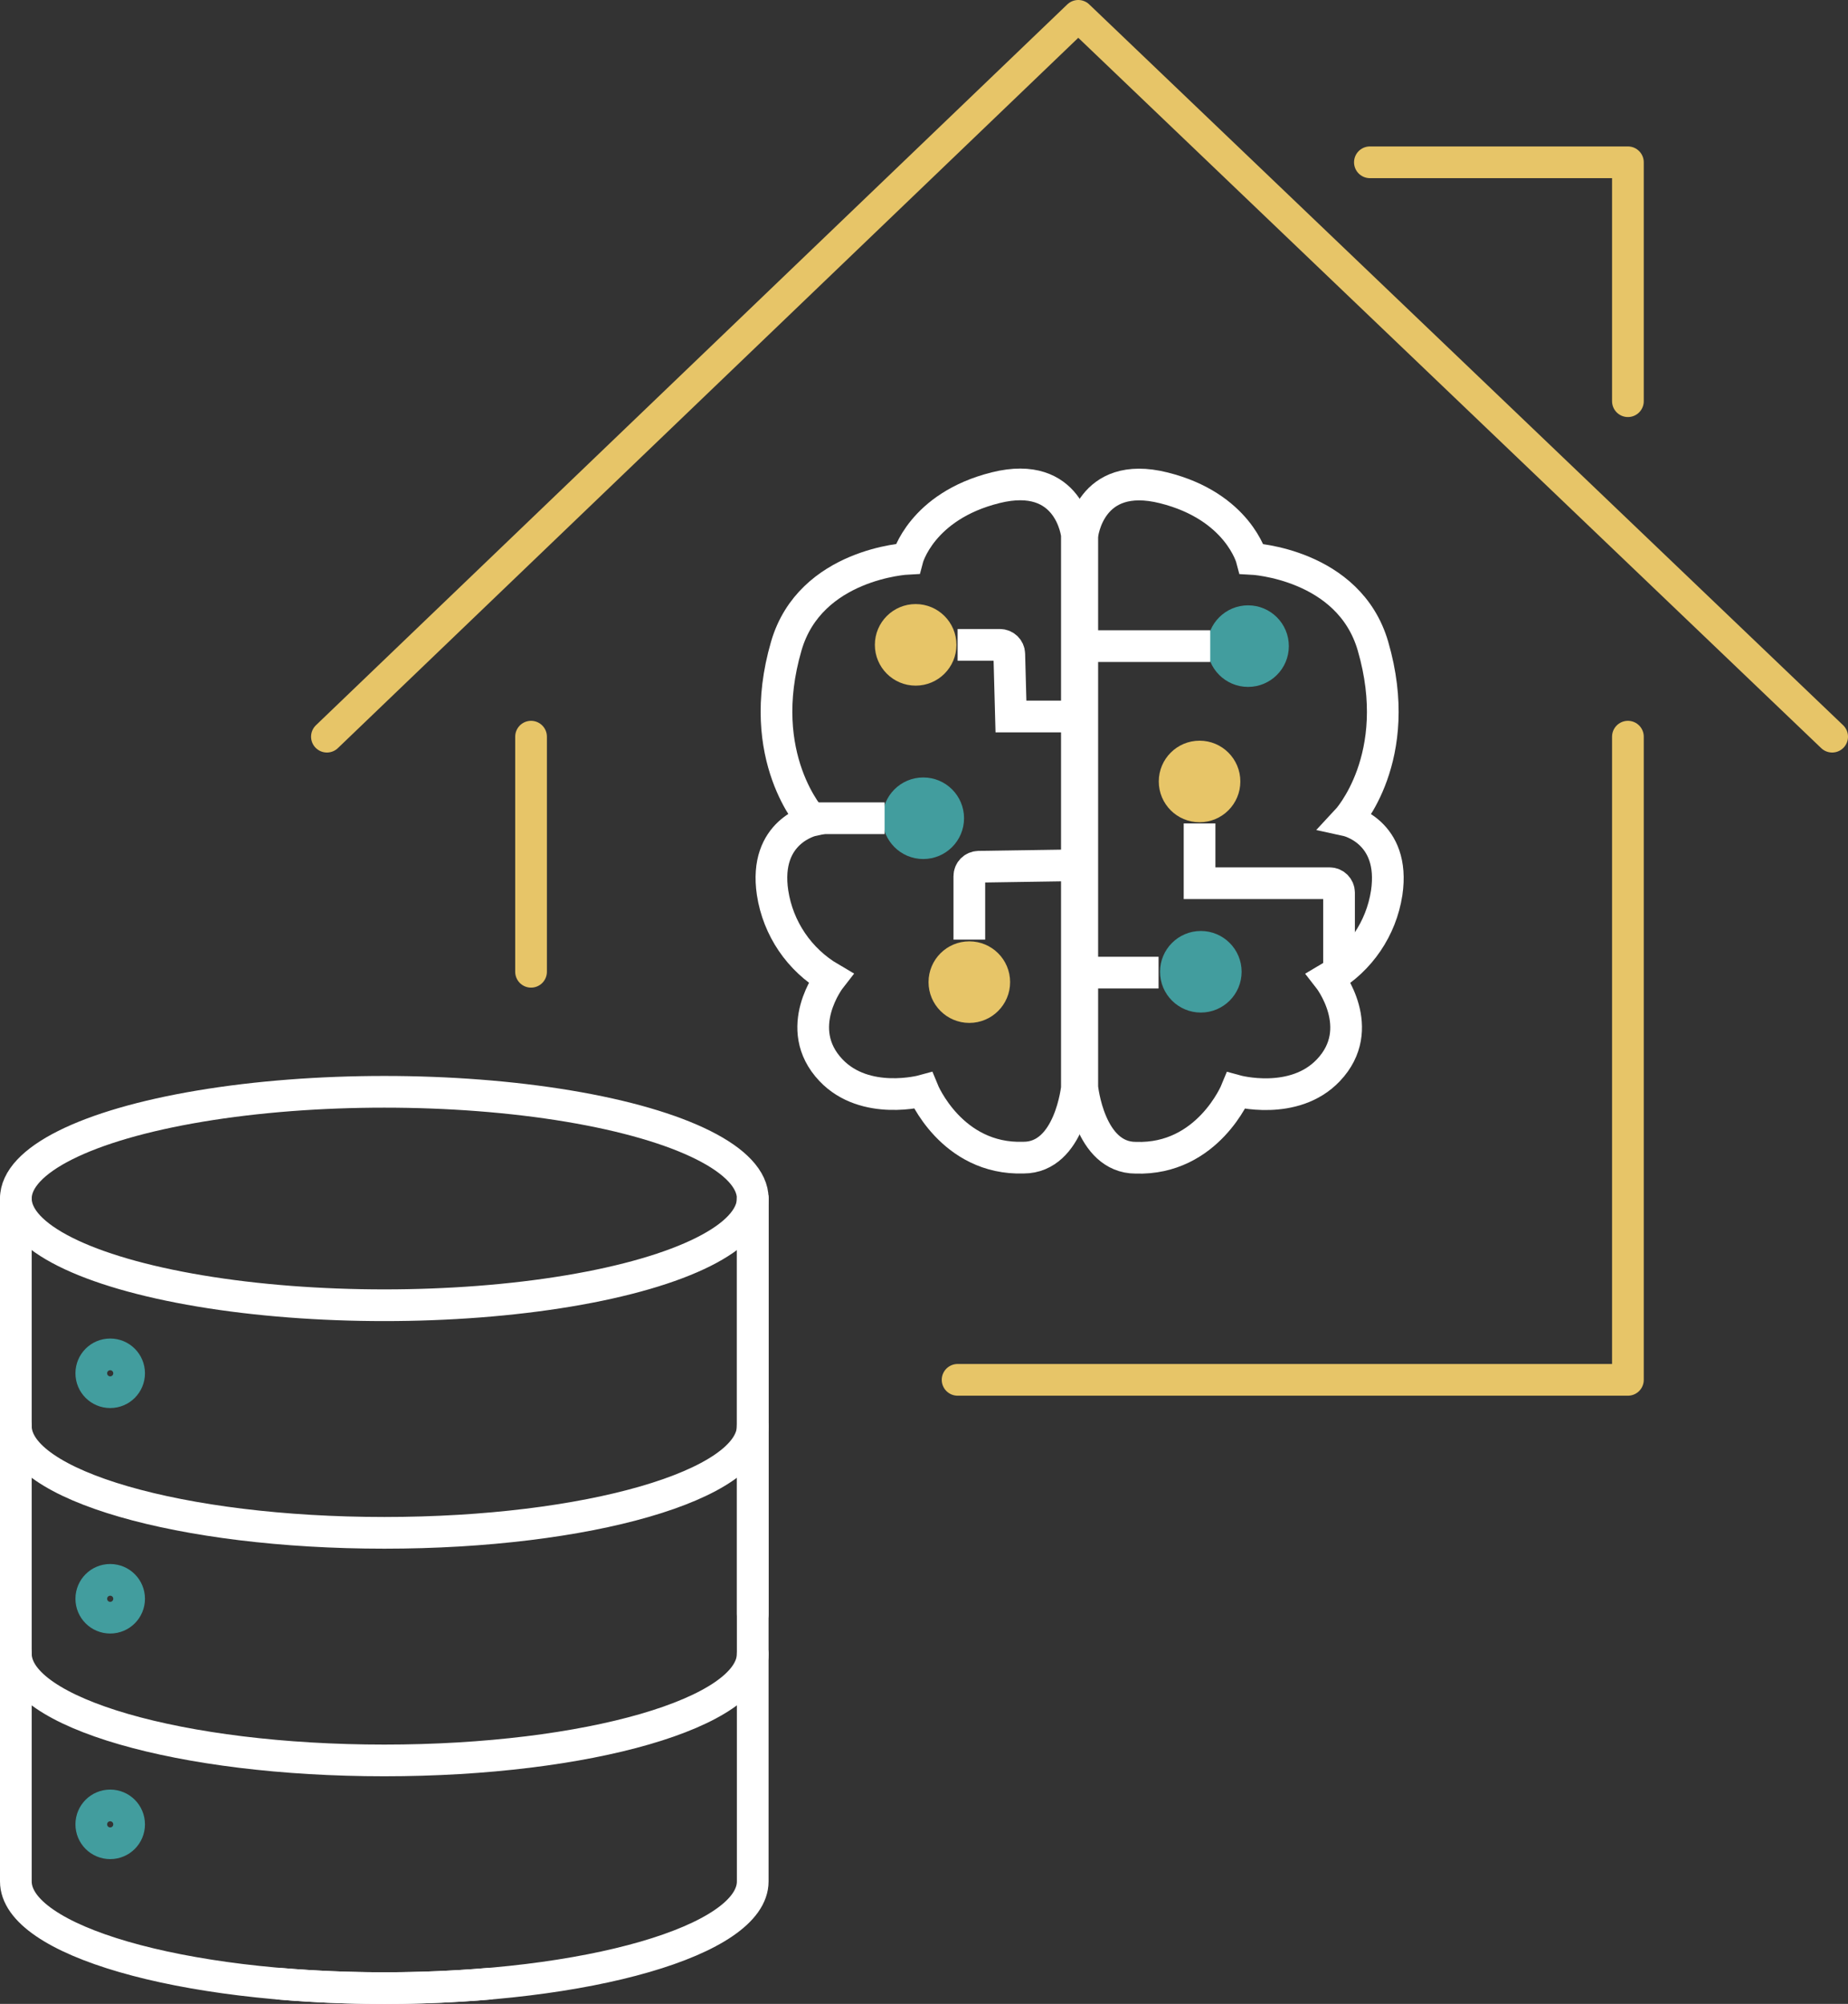<?xml version="1.0" encoding="UTF-8"?>
<svg id="Layer_2" data-name="Layer 2" xmlns="http://www.w3.org/2000/svg" viewBox="0 0 174.9 189.65">
  <rect x="0" y="0" width="174.9" height="189.65" fill="#333333" stroke="none"/>
  <defs>
    <style>
      .cls-1, .cls-2, .cls-3, .cls-4, .cls-5 {
        fill: none;
        stroke-width: 3px;
      }

      .cls-1, .cls-2, .cls-3, .cls-5 {
        stroke-linecap: round;
      }

      .cls-1, .cls-2, .cls-5 {
        stroke-linejoin: round;
      }

      .cls-1, .cls-3, .cls-4 {
        stroke: #fff;
      }

      .cls-2 {
        stroke: #429d9e;
      }

      .cls-3, .cls-4 {
        stroke-miterlimit: 10;
      }

      .cls-6 {
        fill: #e7c568;
      }

      .cls-6, .cls-7 {
        stroke-width: 0px;
      }

      .cls-7 {
        fill: #429d9e;
      }

      .cls-5 {
        stroke: #e7c568;
      }
    </style>
  </defs>
  <g id="Layer_1-2" data-name="Layer 1">
    <g>
      <g>
        <polyline class="cls-5" points="90.63 130.59 154.07 130.59 154.07 69.72"/>
        <line class="cls-5" x1="50.26" y1="69.72" x2="50.26" y2="91.97"/>
        <polyline class="cls-5" points="173.4 69.72 102.05 1.5 30.94 69.72"/>
        <polyline class="cls-5" points="129.65 15.36 154.07 15.36 154.07 37.97"/>
      </g>
      <g>
        <path id="Path_23" data-name="Path 23" class="cls-3" d="M102.44,50.63s.66-6.22,7.7-4.46c7.04,1.76,8.33,6.72,8.33,6.72,0,0,9.2.46,11.47,8.25,3.08,10.57-2.47,16.51-2.47,16.51,0,0,4.64,1.01,3.77,6.86-.52,3.38-2.53,6.34-5.48,8.07,0,0,3.72,4.76-.04,8.71-3.26,3.44-8.72,1.94-8.72,1.94,0,0-2.68,6.57-9.51,6.34-4.4,0-5.06-6.67-5.06-6.67v-52.26Z"/>
        <circle id="Ellipse_24" data-name="Ellipse 24" class="cls-7" cx="118.12" cy="61.15" r="3.86"/>
        <circle id="Ellipse_25" data-name="Ellipse 25" class="cls-6" cx="113.53" cy="73.96" r="3.86"/>
        <circle id="Ellipse_26" data-name="Ellipse 26" class="cls-7" cx="113.65" cy="91.97" r="3.86"/>
        <circle id="Ellipse_27" data-name="Ellipse 27" class="cls-6" cx="91.74" cy="92.95" r="3.86"/>
        <circle id="Ellipse_28" data-name="Ellipse 28" class="cls-7" cx="87.38" cy="77.44" r="3.86"/>
        <circle id="Ellipse_29" data-name="Ellipse 29" class="cls-6" cx="86.66" cy="61.03" r="3.86"/>
        <line class="cls-4" x1="102.54" y1="61.15" x2="114.54" y2="61.15"/>
        <line class="cls-4" x1="76.64" y1="77.44" x2="83.72" y2="77.44"/>
        <path class="cls-4" d="M90.63,61.03h4c.48,0,.88.38.89.86l.16,5.92h6.75"/>
        <path class="cls-4" d="M113.53,77.93v5.66h12.31c.49,0,.89.4.89.89v7.49h0"/>
        <line class="cls-4" x1="102.64" y1="92.05" x2="109.65" y2="92.05"/>
        <path class="cls-4" d="M91.74,88.93v-6.01c0-.49.39-.88.88-.89l9.8-.15"/>
        <path id="Path_23-2" data-name="Path 23" class="cls-3" d="M101.93,102.89s-.66,6.67-5.06,6.67c-6.83.23-9.51-6.34-9.51-6.34,0,0-5.46,1.5-8.72-1.94-3.75-3.96-.04-8.71-.04-8.71-2.95-1.73-4.96-4.69-5.48-8.07-.88-5.85,3.77-6.86,3.77-6.86,0,0-5.55-5.94-2.47-16.51,2.27-7.79,11.47-8.25,11.47-8.25,0,0,1.29-4.96,8.33-6.72,7.04-1.76,7.7,4.46,7.7,4.46v52.26Z"/>
      </g>
      <g>
        <path class="cls-1" d="M71.24,156.51c0,5.58-15.61,10.1-34.87,10.1S1.5,162.09,1.5,156.51"/>
        <ellipse class="cls-1" cx="36.37" cy="113.43" rx="34.87" ry="10.1"/>
        <path class="cls-1" d="M71.24,134.97c0,5.58-15.61,10.1-34.87,10.1S1.5,140.55,1.5,134.97"/>
        <path class="cls-2" d="M12.22,129.97c0,.99-.8,1.79-1.79,1.79s-1.79-.8-1.79-1.79.8-1.79,1.79-1.79,1.79.8,1.79,1.79Z"/>
        <path class="cls-2" d="M12.22,151.31c0,.99-.8,1.79-1.79,1.79s-1.79-.8-1.79-1.79.8-1.79,1.79-1.79,1.79.8,1.79,1.79Z"/>
        <path class="cls-2" d="M12.22,172.66c0,.99-.8,1.79-1.79,1.79s-1.79-.8-1.79-1.79.8-1.79,1.79-1.79,1.79.8,1.79,1.79Z"/>
        <line class="cls-1" x1="71.24" y1="152.77" x2="71.24" y2="113.43"/>
        <path class="cls-1" d="M1.5,113.43v64.63c0,5.58,15.61,10.1,34.87,10.1,3.42,0,6.73-.15,9.85-.41"/>
        <path class="cls-1" d="M71.24,113.43v64.63c0,5.58-15.61,10.1-34.87,10.1-3.42,0-6.73-.15-9.85-.41"/>
      </g>
    </g>
  </g>
</svg>